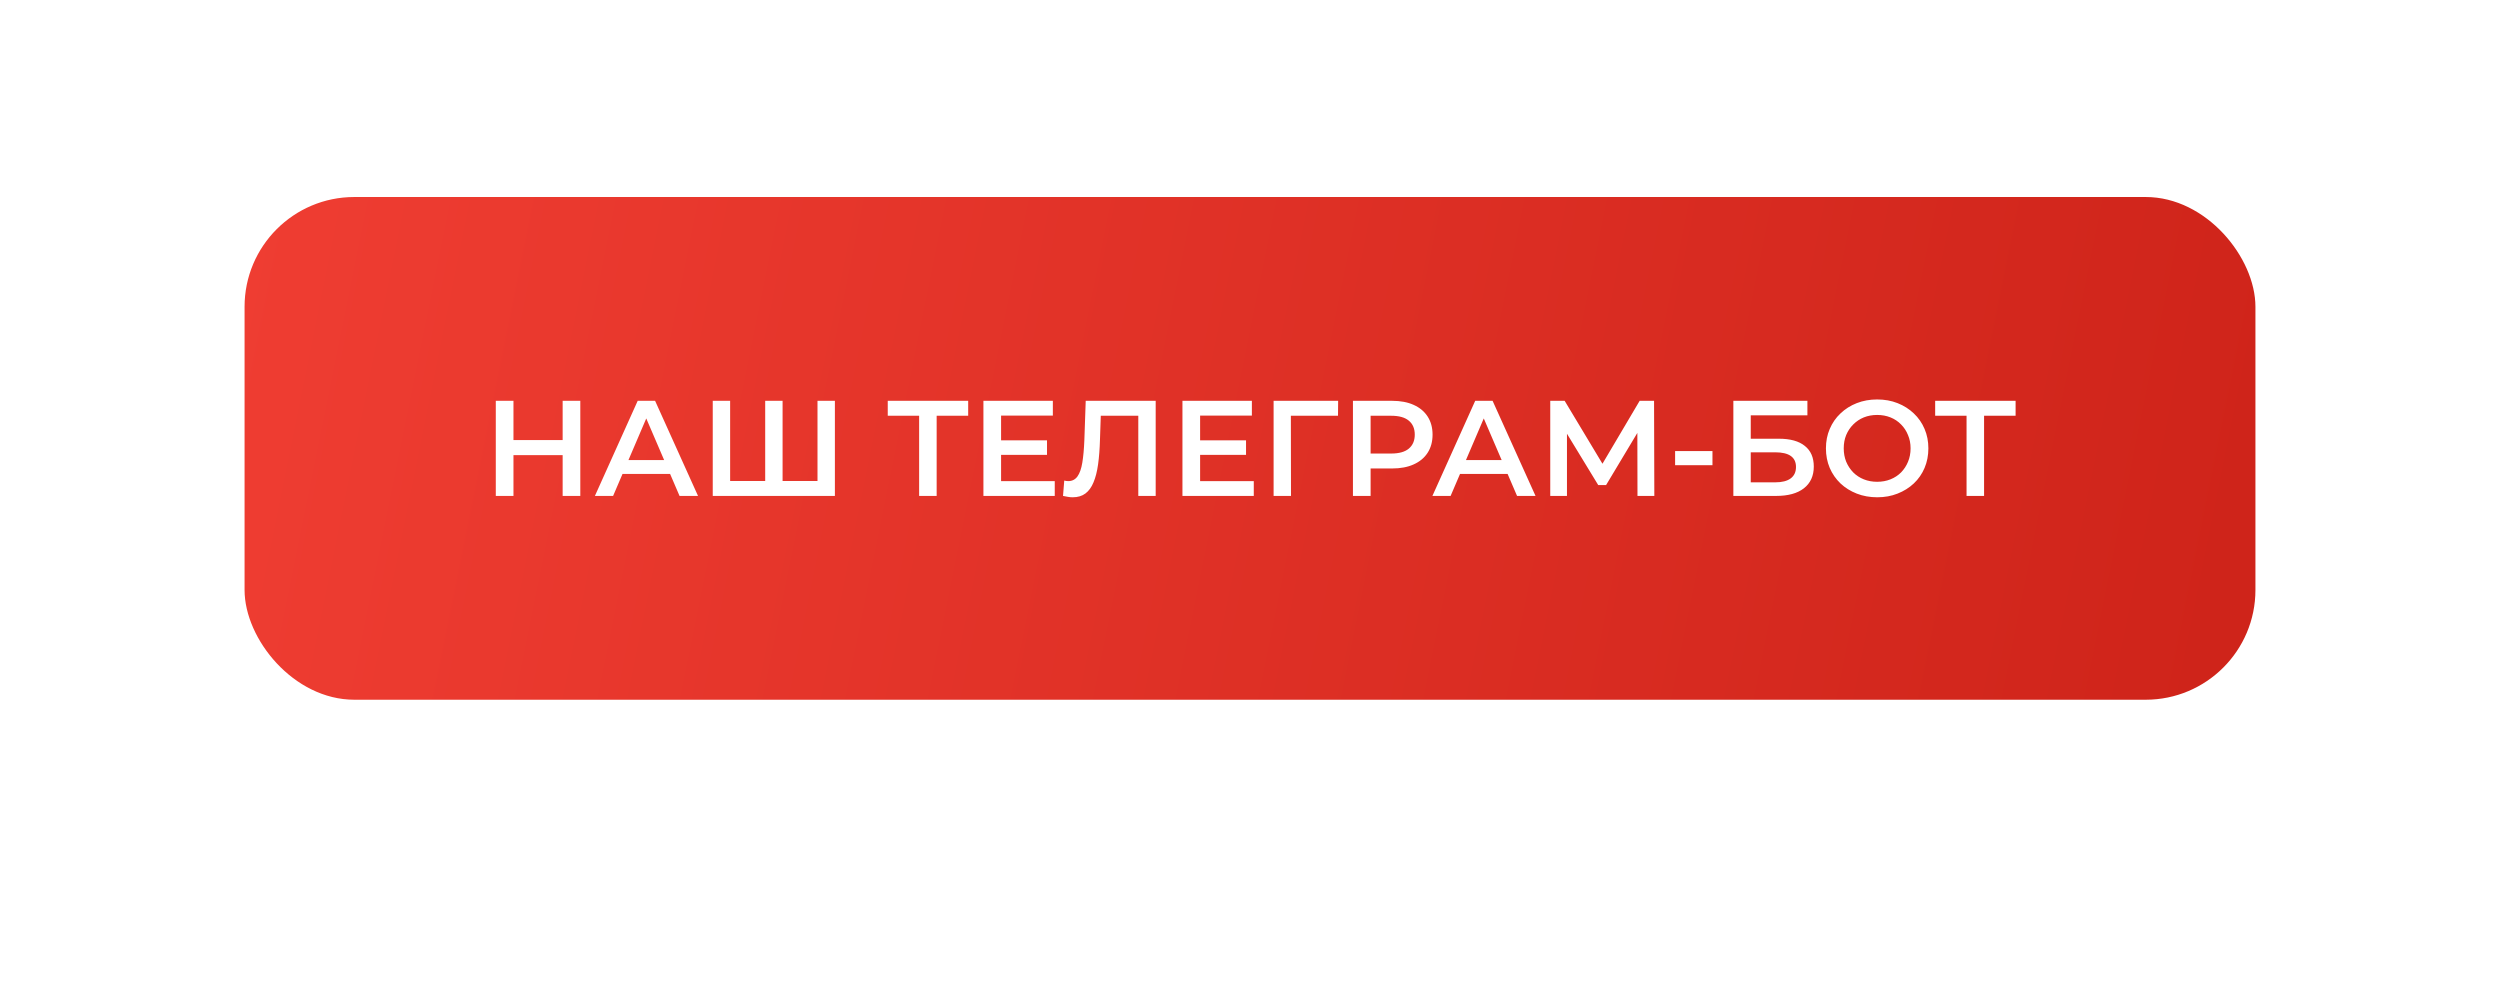 <?xml version="1.0" encoding="UTF-8"?> <svg xmlns="http://www.w3.org/2000/svg" width="368" height="146" viewBox="0 0 368 146" fill="none"><g filter="url(#filter0_di_406_445)"><rect x="36" y="28" width="296" height="74" rx="16.156" fill="url(#paint0_linear_406_445)"></rect></g><g filter="url(#filter1_d_406_445)"><path d="M82.822 58H85.421V72H82.822V58ZM75.582 72H72.981V58H75.582V72ZM83.022 66H75.362V63.78H83.022V66ZM87.569 72L93.869 58H96.429L102.749 72H100.029L94.609 59.38H95.649L90.249 72H87.569ZM90.469 68.76L91.169 66.72H98.729L99.429 68.76H90.469ZM113.216 69.8L112.636 70.44V58H115.196V70.44L114.576 69.8H120.956L120.336 70.44V58H122.896V72H104.916V58H107.476V70.44L106.876 69.8H113.216ZM135.296 72V59.56L135.916 60.2H130.676V58H142.516V60.2H137.276L137.876 59.56V72H135.296ZM147.159 63.82H154.119V65.96H147.159V63.82ZM147.359 69.82H155.259V72H144.759V58H154.979V60.18H147.359V69.82ZM157.897 72.2C157.671 72.2 157.444 72.18 157.217 72.14C156.991 72.1 156.744 72.053 156.477 72L156.657 69.74C156.844 69.793 157.044 69.82 157.257 69.82C157.817 69.82 158.264 69.593 158.597 69.14C158.931 68.673 159.171 67.993 159.317 67.1C159.464 66.207 159.564 65.107 159.617 63.8L159.817 58H170.117V72H167.557V59.56L168.157 60.2H161.497L162.057 59.54L161.917 63.7C161.877 65.087 161.784 66.307 161.637 67.36C161.491 68.413 161.264 69.3 160.957 70.02C160.664 70.727 160.271 71.267 159.777 71.64C159.284 72.013 158.657 72.2 157.897 72.2ZM176.456 63.82H183.416V65.96H176.456V63.82ZM176.656 69.82H184.556V72H174.056V58H184.276V60.18H176.656V69.82ZM187.474 72V58H196.974L196.954 60.2H189.414L190.014 59.58L190.034 72H187.474ZM199.153 72V58H204.913C206.153 58 207.213 58.2 208.093 58.6C208.987 59 209.673 59.573 210.153 60.32C210.633 61.067 210.873 61.953 210.873 62.98C210.873 64.007 210.633 64.893 210.153 65.64C209.673 66.387 208.987 66.96 208.093 67.36C207.213 67.76 206.153 67.96 204.913 67.96H200.593L201.753 66.74V72H199.153ZM201.753 67.02L200.593 65.76H204.793C205.94 65.76 206.8 65.52 207.373 65.04C207.96 64.547 208.253 63.86 208.253 62.98C208.253 62.087 207.96 61.4 207.373 60.92C206.8 60.44 205.94 60.2 204.793 60.2H200.593L201.753 58.92V67.02ZM210.85 72L217.15 58H219.71L226.03 72H223.31L217.89 59.38H218.93L213.53 72H210.85ZM213.75 68.76L214.45 66.72H222.01L222.71 68.76H213.75ZM228.197 72V58H230.317L236.457 68.22H235.317L241.357 58H243.477L243.517 72H241.037L241.017 61.86H241.537L236.417 70.4H235.257L230.057 61.86H230.657V72H228.197ZM246.575 67.48V65.4H252.075V67.48H246.575ZM255.15 72V58H266.05V60.14H257.71V63.58H261.85C263.53 63.58 264.803 63.933 265.67 64.64C266.55 65.333 266.99 66.347 266.99 67.68C266.99 69.053 266.503 70.12 265.53 70.88C264.57 71.627 263.21 72 261.45 72H255.15ZM257.71 70H261.31C262.31 70 263.07 69.807 263.59 69.42C264.11 69.033 264.37 68.473 264.37 67.74C264.37 66.3 263.35 65.58 261.31 65.58H257.71V70ZM276.337 72.2C275.244 72.2 274.237 72.02 273.317 71.66C272.397 71.3 271.597 70.8 270.917 70.16C270.237 69.507 269.71 68.747 269.337 67.88C268.964 67 268.777 66.04 268.777 65C268.777 63.96 268.964 63.007 269.337 62.14C269.71 61.26 270.237 60.5 270.917 59.86C271.597 59.207 272.397 58.7 273.317 58.34C274.237 57.98 275.237 57.8 276.317 57.8C277.41 57.8 278.41 57.98 279.317 58.34C280.237 58.7 281.037 59.207 281.717 59.86C282.397 60.5 282.924 61.26 283.297 62.14C283.67 63.007 283.857 63.96 283.857 65C283.857 66.04 283.67 67 283.297 67.88C282.924 68.76 282.397 69.52 281.717 70.16C281.037 70.8 280.237 71.3 279.317 71.66C278.41 72.02 277.417 72.2 276.337 72.2ZM276.317 69.92C277.024 69.92 277.677 69.8 278.277 69.56C278.877 69.32 279.397 68.98 279.837 68.54C280.277 68.087 280.617 67.567 280.857 66.98C281.11 66.38 281.237 65.72 281.237 65C281.237 64.28 281.11 63.627 280.857 63.04C280.617 62.44 280.277 61.92 279.837 61.48C279.397 61.027 278.877 60.68 278.277 60.44C277.677 60.2 277.024 60.08 276.317 60.08C275.61 60.08 274.957 60.2 274.357 60.44C273.77 60.68 273.25 61.027 272.797 61.48C272.357 61.92 272.01 62.44 271.757 63.04C271.517 63.627 271.397 64.28 271.397 65C271.397 65.707 271.517 66.36 271.757 66.96C272.01 67.56 272.357 68.087 272.797 68.54C273.237 68.98 273.757 69.32 274.357 69.56C274.957 69.8 275.61 69.92 276.317 69.92ZM289.476 72V59.56L290.096 60.2H284.856V58H296.696V60.2H291.456L292.056 59.56V72H289.476Z" fill="white"></path></g><defs><filter id="filter0_di_406_445" x="0.8" y="0.8" width="366.4" height="144.4" filterUnits="userSpaceOnUse" color-interpolation-filters="sRGB"><feFlood flood-opacity="0" result="BackgroundImageFix"></feFlood><feColorMatrix in="SourceAlpha" type="matrix" values="0 0 0 0 0 0 0 0 0 0 0 0 0 0 0 0 0 0 127 0" result="hardAlpha"></feColorMatrix><feOffset dy="8"></feOffset><feGaussianBlur stdDeviation="17.6"></feGaussianBlur><feComposite in2="hardAlpha" operator="out"></feComposite><feColorMatrix type="matrix" values="0 0 0 0 1 0 0 0 0 0.058 0 0 0 0 0 0 0 0 1 0"></feColorMatrix><feBlend mode="normal" in2="BackgroundImageFix" result="effect1_dropShadow_406_445"></feBlend><feBlend mode="normal" in="SourceGraphic" in2="effect1_dropShadow_406_445" result="shape"></feBlend><feColorMatrix in="SourceAlpha" type="matrix" values="0 0 0 0 0 0 0 0 0 0 0 0 0 0 0 0 0 0 127 0" result="hardAlpha"></feColorMatrix><feOffset dy="-7"></feOffset><feGaussianBlur stdDeviation="3.5"></feGaussianBlur><feComposite in2="hardAlpha" operator="arithmetic" k2="-1" k3="1"></feComposite><feColorMatrix type="matrix" values="0 0 0 0 0.912 0 0 0 0 0.268 0 0 0 0 0.228 0 0 0 1 0"></feColorMatrix><feBlend mode="normal" in2="shape" result="effect2_innerShadow_406_445"></feBlend></filter><filter id="filter1_d_406_445" x="68.381" y="54.2" width="232.915" height="23.6" filterUnits="userSpaceOnUse" color-interpolation-filters="sRGB"><feFlood flood-opacity="0" result="BackgroundImageFix"></feFlood><feColorMatrix in="SourceAlpha" type="matrix" values="0 0 0 0 0 0 0 0 0 0 0 0 0 0 0 0 0 0 127 0" result="hardAlpha"></feColorMatrix><feOffset dy="1"></feOffset><feGaussianBlur stdDeviation="2.3"></feGaussianBlur><feComposite in2="hardAlpha" operator="out"></feComposite><feColorMatrix type="matrix" values="0 0 0 0 0.796 0 0 0 0 0.046 0 0 0 0 0 0 0 0 1 0"></feColorMatrix><feBlend mode="normal" in2="BackgroundImageFix" result="effect1_dropShadow_406_445"></feBlend><feBlend mode="normal" in="SourceGraphic" in2="effect1_dropShadow_406_445" result="shape"></feBlend></filter><linearGradient id="paint0_linear_406_445" x1="36" y1="28" x2="327.989" y2="87.063" gradientUnits="userSpaceOnUse"><stop stop-color="#EF3D32"></stop><stop offset="1" stop-color="#CF241A"></stop></linearGradient></defs></svg> 